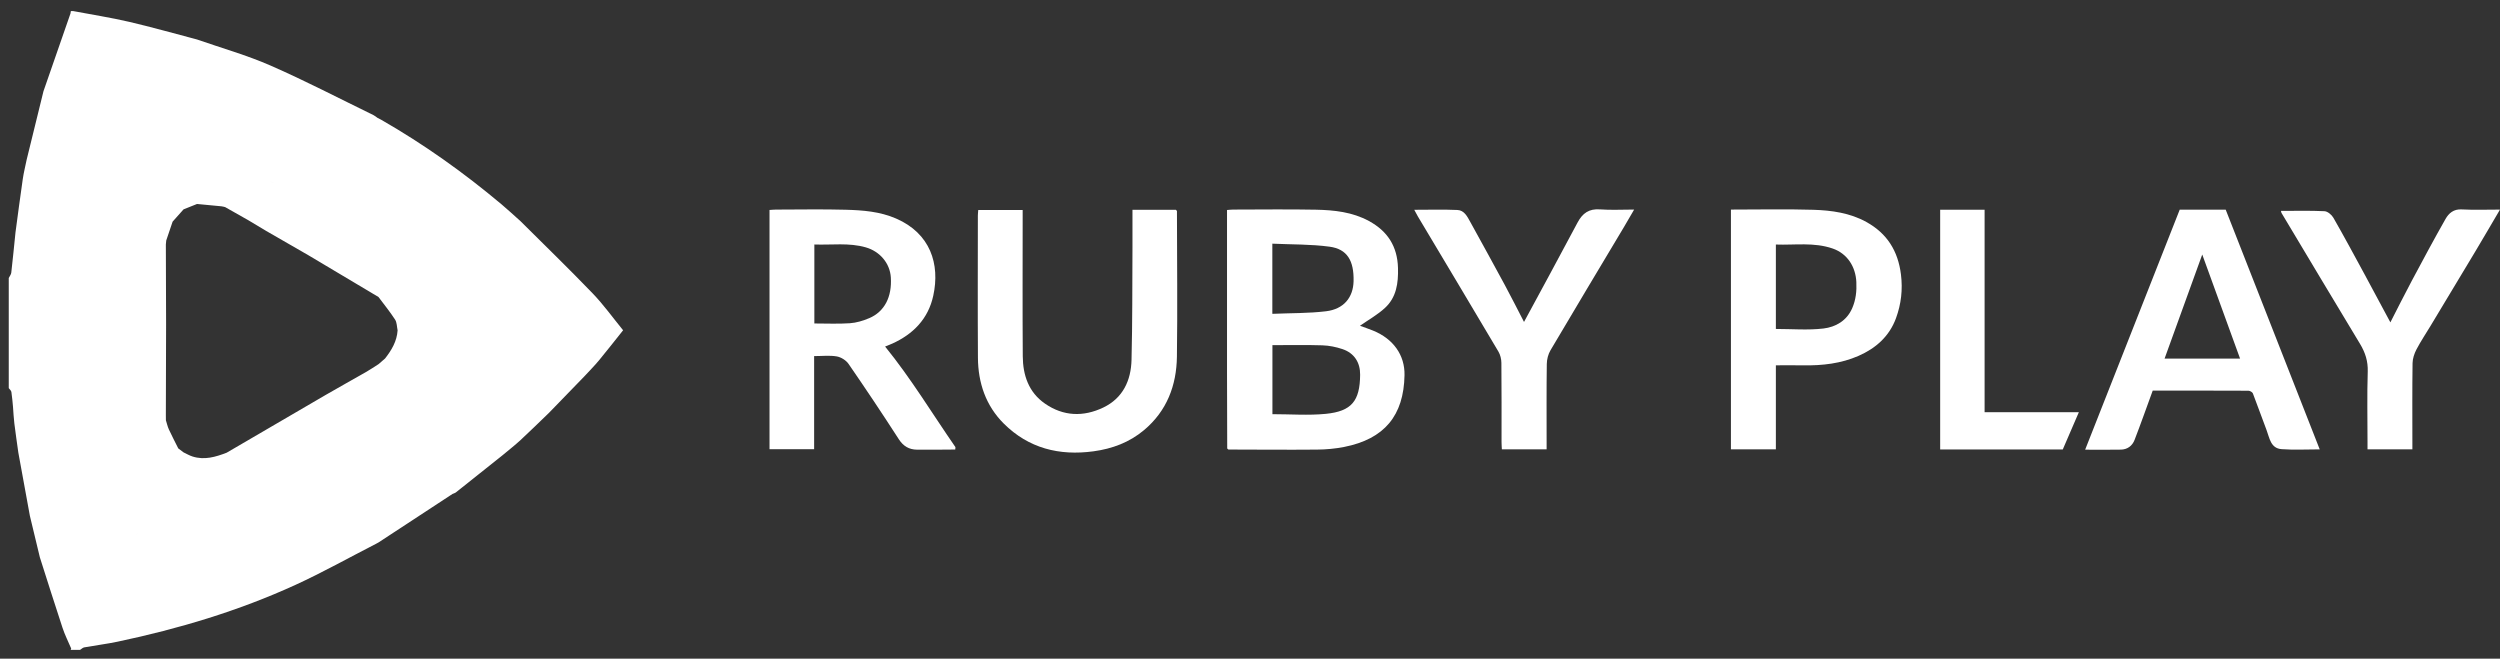 <svg width="167" height="44" viewBox="0 0 167 44" fill="none" xmlns="http://www.w3.org/2000/svg">
<rect x="0" y="0" width="167" height="44" fill="#333333" stroke="none"/>
<g clip-path="url(#clip0_1961_26974)">
<path d="M91.723 22.085C91.419 21.961 91.107 21.858 90.845 21.762C91.412 21.365 92.019 21.028 92.515 20.57C93.283 19.863 93.413 18.917 93.386 17.901C93.348 16.456 92.688 15.441 91.448 14.765C90.341 14.162 89.121 14.032 87.898 14.008C86.059 13.972 84.219 13.998 82.378 14C82.25 14 82.12 14.017 81.965 14.028C81.965 14.224 81.965 14.386 81.965 14.548C81.965 18.013 81.963 21.478 81.965 24.943C81.966 26.615 81.974 28.288 81.978 29.96C82.004 29.984 82.03 30.006 82.056 30.029C84.031 30.033 86.005 30.051 87.98 30.033C88.582 30.028 89.193 29.973 89.784 29.857C92.472 29.328 93.773 27.767 93.822 25.062C93.847 23.728 93.083 22.639 91.723 22.085ZM84.992 16.277C86.274 16.337 87.56 16.308 88.818 16.479C89.994 16.638 90.449 17.413 90.419 18.78C90.394 19.871 89.765 20.648 88.583 20.792C87.42 20.933 86.237 20.911 84.992 20.964V16.276V16.277ZM88.562 27.645C87.398 27.76 86.213 27.667 84.998 27.667V23.056C86.132 23.056 87.235 23.032 88.336 23.068C88.788 23.082 89.254 23.177 89.685 23.323C90.466 23.588 90.865 24.218 90.857 25.036C90.841 26.779 90.296 27.474 88.562 27.645Z" fill="white"/>
<path d="M59.586 22.961C61.004 22.323 62.004 21.299 62.341 19.759C62.806 17.638 62.146 15.592 59.861 14.599C58.783 14.13 57.639 14.042 56.496 14.011C54.941 13.968 53.385 13.999 51.828 14.001C51.698 14.001 51.567 14.016 51.404 14.026V30.008H54.384V23.787C54.921 23.787 55.422 23.727 55.897 23.809C56.185 23.859 56.52 24.07 56.685 24.311C57.83 25.971 58.949 27.647 60.041 29.341C60.344 29.811 60.73 30.031 61.255 30.038C62.107 30.047 62.959 30.034 63.812 30.029C63.816 29.976 63.819 29.922 63.823 29.869C62.268 27.621 60.853 25.276 59.125 23.149C59.254 23.096 59.422 23.034 59.585 22.96L59.586 22.961ZM58.061 21.254C57.655 21.427 57.209 21.562 56.772 21.592C56 21.646 55.222 21.608 54.399 21.608V16.332C55.561 16.375 56.711 16.199 57.838 16.525C58.789 16.8 59.447 17.596 59.507 18.524C59.592 19.829 59.092 20.815 58.062 21.255L58.061 21.254Z" fill="white"/>
<path d="M78.55 14.014C77.597 14.014 76.644 14.014 75.649 14.014C75.649 14.889 75.653 15.723 75.649 16.556C75.635 19.051 75.649 21.545 75.586 24.039C75.551 25.414 75.014 26.593 73.702 27.222C72.373 27.859 71.031 27.815 69.798 26.957C68.711 26.202 68.33 25.059 68.321 23.799C68.299 20.705 68.314 17.612 68.314 14.518V14.026H65.347C65.337 14.166 65.322 14.282 65.321 14.398C65.32 17.566 65.305 20.735 65.326 23.903C65.338 25.575 65.85 27.097 67.051 28.294C68.71 29.946 70.755 30.458 73.044 30.148C74.304 29.977 75.45 29.548 76.427 28.727C77.949 27.448 78.592 25.742 78.618 23.822C78.663 20.579 78.624 17.337 78.62 14.093C78.597 14.067 78.574 14.041 78.551 14.015L78.55 14.014Z" fill="white"/>
<path d="M145.605 14.006C143.5 19.349 141.404 24.669 139.288 30.039C140.153 30.039 140.916 30.051 141.678 30.035C142.113 30.026 142.437 29.781 142.588 29.39C143.008 28.303 143.395 27.204 143.802 26.092C145.946 26.092 148.07 26.09 150.193 26.1C150.297 26.1 150.458 26.194 150.493 26.282C150.808 27.091 151.09 27.912 151.403 28.722C151.606 29.248 151.671 29.947 152.406 30.003C153.229 30.066 154.06 30.018 154.957 30.018C152.847 24.637 150.76 19.317 148.677 14.005H145.606L145.605 14.006ZM144.593 23.956C145.444 21.605 146.29 19.267 147.11 17.002C147.933 19.266 148.775 21.583 149.637 23.956H144.593Z" fill="white"/>
<path d="M124.674 14.828C123.575 14.222 122.354 14.052 121.134 14.014C119.31 13.959 117.483 14 115.626 14V30.014H118.628V24.403C119.27 24.403 119.868 24.395 120.465 24.405C121.734 24.426 122.981 24.285 124.15 23.772C125.305 23.266 126.21 22.466 126.653 21.253C126.996 20.314 127.111 19.353 126.984 18.334C126.788 16.76 126.054 15.59 124.673 14.829L124.674 14.828ZM123.726 20.592C123.358 21.433 122.618 21.846 121.808 21.944C120.772 22.067 119.709 21.974 118.628 21.974V16.335C119.884 16.382 121.171 16.168 122.424 16.602C123.396 16.938 123.956 17.81 124.004 18.841C124.033 19.445 123.972 20.029 123.726 20.592Z" fill="white"/>
<path d="M34.708 14.72C34.309 14.364 33.917 13.997 33.506 13.653C30.986 11.536 28.314 9.634 25.456 7.996C25.374 7.953 25.291 7.911 25.209 7.868C25.124 7.809 25.045 7.737 24.952 7.692C22.664 6.578 20.405 5.4 18.075 4.38C16.487 3.684 14.802 3.211 13.16 2.637C11.647 2.24 10.14 1.811 8.616 1.456C7.386 1.171 6.135 0.977 4.894 0.741C4.84 0.741 4.786 0.741 4.732 0.74C4.724 0.793 4.716 0.847 4.708 0.9C4.107 2.633 3.505 4.366 2.903 6.097C2.53 7.617 2.157 9.138 1.783 10.658C1.694 11.092 1.585 11.525 1.521 11.963C1.348 13.149 1.196 14.337 1.035 15.523C0.943 16.419 0.857 17.315 0.754 18.209C0.74 18.335 0.644 18.451 0.585 18.572V22.069C0.62 22.041 0.656 22.014 0.691 21.986C1.564 21.485 2.439 20.986 3.312 20.483C2.439 20.986 1.565 21.485 0.691 21.986C0.656 22.014 0.62 22.041 0.585 22.069V25.926C0.647 26.012 0.746 26.092 0.761 26.184C0.813 26.513 0.835 26.848 0.869 27.18C0.897 27.545 0.913 27.911 0.957 28.274C1.037 28.927 1.134 29.578 1.224 30.23C1.481 31.639 1.738 33.046 1.995 34.454C2.217 35.378 2.439 36.302 2.661 37.225C3.164 38.795 3.656 40.368 4.174 41.931C4.331 42.408 4.56 42.86 4.756 43.323C4.744 43.352 4.73 43.383 4.718 43.413H5.347C5.44 43.354 5.528 43.262 5.629 43.244C6.37 43.11 7.12 43.019 7.857 42.864C11.942 42.002 15.929 40.812 19.73 39.073C21.559 38.236 23.318 37.249 25.109 36.331C25.169 36.298 25.227 36.266 25.286 36.235C26.934 35.155 28.58 34.075 30.227 32.996C30.306 32.961 30.395 32.939 30.46 32.887C31.495 32.067 32.526 31.243 33.558 30.42C33.965 30.078 34.386 29.753 34.776 29.393C35.42 28.798 36.045 28.18 36.678 27.572C37.469 26.755 38.261 25.939 39.053 25.122C39.374 24.773 39.711 24.436 40.013 24.072C40.56 23.41 41.087 22.733 41.624 22.062C40.946 21.233 40.319 20.355 39.578 19.586C37.987 17.933 36.337 16.336 34.711 14.717L34.708 14.72ZM25.287 16.241C25.287 15.673 25.286 15.104 25.285 14.536C25.285 15.104 25.286 15.673 25.287 16.241ZM18.01 12.113C18.104 12.143 18.197 12.196 18.293 12.202C18.197 12.197 18.104 12.144 18.01 12.113ZM6.986 18.092C7.068 18.133 7.151 18.174 7.233 18.215C7.151 18.174 7.069 18.133 6.986 18.092ZM5.798 25.114C5.76 25.075 5.727 25.027 5.687 24.99C5.726 25.026 5.759 25.075 5.798 25.114C6.494 25.499 7.192 25.879 7.884 26.27C7.192 25.878 6.494 25.499 5.798 25.114ZM9.041 35.795C8.676 36.473 8.318 37.155 7.948 37.831C8.317 37.155 8.675 36.473 9.041 35.795C9.108 35.721 9.186 35.655 9.248 35.58C9.186 35.655 9.108 35.722 9.041 35.795ZM12.863 30.495C12.655 30.429 12.463 30.314 12.264 30.221C12.146 30.131 12.027 30.042 11.908 29.953C11.698 29.531 11.478 29.113 11.281 28.686C11.192 28.492 11.147 28.278 11.082 28.074C11.081 27.957 11.08 27.839 11.079 27.721C11.061 27.614 11.031 27.506 11.017 27.399C11.03 27.506 11.061 27.614 11.079 27.721C11.085 25.696 11.095 23.671 11.095 21.646C11.095 19.874 11.084 18.102 11.079 16.33C11.088 16.241 11.097 16.152 11.105 16.063C11.247 15.644 11.388 15.226 11.53 14.807C11.773 14.534 12.017 14.259 12.261 13.986C12.561 13.867 12.861 13.746 13.161 13.626C13.702 13.676 14.242 13.726 14.783 13.78C14.87 13.788 14.954 13.815 15.038 13.834C15.041 13.831 15.044 13.827 15.046 13.824C15.044 13.826 15.041 13.83 15.038 13.834C15.552 14.125 16.066 14.416 16.579 14.706C16.979 14.946 17.376 15.191 17.779 15.425C18.722 15.972 19.668 16.513 20.612 17.057C22.169 17.985 23.725 18.912 25.283 19.84C25.656 20.34 26.052 20.826 26.391 21.349C26.517 21.543 26.508 21.824 26.56 22.066C26.515 22.795 26.158 23.388 25.725 23.945C25.578 24.072 25.432 24.199 25.285 24.326C25.003 24.504 24.727 24.693 24.436 24.859C23.545 25.371 22.644 25.866 21.755 26.382C19.546 27.665 17.344 28.955 15.139 30.242C14.402 30.525 13.657 30.748 12.864 30.495L12.863 30.495ZM15.11 13.744C15.1 13.758 15.089 13.771 15.077 13.786C15.088 13.771 15.1 13.758 15.11 13.744ZM25.285 28.616C25.286 29.512 25.288 30.409 25.289 31.305L25.285 28.616H25.285Z" fill="white"/>
<path d="M106.883 13.987C106.149 13.932 105.713 14.239 105.382 14.864C104.197 17.097 102.986 19.318 101.804 21.506C101.406 20.738 100.98 19.889 100.53 19.054C99.765 17.637 98.986 16.227 98.209 14.816C98.013 14.461 97.809 14.047 97.358 14.027C96.414 13.985 95.466 14.014 94.472 14.014C94.571 14.199 94.637 14.33 94.712 14.456C96.508 17.465 98.31 20.473 100.096 23.489C100.224 23.706 100.291 23.99 100.293 24.244C100.311 26.007 100.302 27.769 100.303 29.531C100.303 29.69 100.317 29.848 100.324 30.017H103.314V29.511C103.314 27.779 103.302 26.047 103.326 24.315C103.33 24.006 103.417 23.661 103.574 23.396C105.196 20.647 106.841 17.91 108.478 15.17C108.696 14.806 108.906 14.437 109.161 13.999C108.34 13.999 107.608 14.042 106.884 13.987H106.883Z" fill="white"/>
<path d="M164.437 13.988C163.902 13.96 163.578 14.244 163.362 14.625C162.587 15.989 161.846 17.372 161.108 18.756C160.606 19.698 160.129 20.653 159.677 21.534C159.129 20.515 158.558 19.439 157.976 18.367C157.282 17.09 156.594 15.809 155.871 14.547C155.756 14.347 155.485 14.118 155.276 14.108C154.309 14.062 153.34 14.088 152.372 14.088C152.376 14.11 152.375 14.175 152.403 14.223C154.148 17.138 155.888 20.056 157.645 22.963C157.997 23.545 158.187 24.123 158.165 24.823C158.115 26.39 158.15 27.961 158.15 29.53V30.015H161.147C161.147 29.829 161.147 29.667 161.147 29.505C161.147 27.756 161.134 26.007 161.159 24.259C161.164 23.952 161.274 23.621 161.418 23.345C161.708 22.794 162.055 22.275 162.377 21.741C163.367 20.098 164.358 18.456 165.343 16.811C165.894 15.891 166.433 14.963 166.999 14.001C166.109 14.001 165.271 14.033 164.437 13.989V13.988Z" fill="white"/>
<path d="M132.571 14.012H129.603V30.025H137.793C138.146 29.206 138.495 28.399 138.868 27.534H132.571V14.012Z" fill="white"/>
</g>
<defs>
<clipPath id="clip0_1961_26974">
<rect width="166.414" height="42.674" fill="white" transform="translate(0.586 0.74)"/>
</clipPath>
</defs>
</svg>
